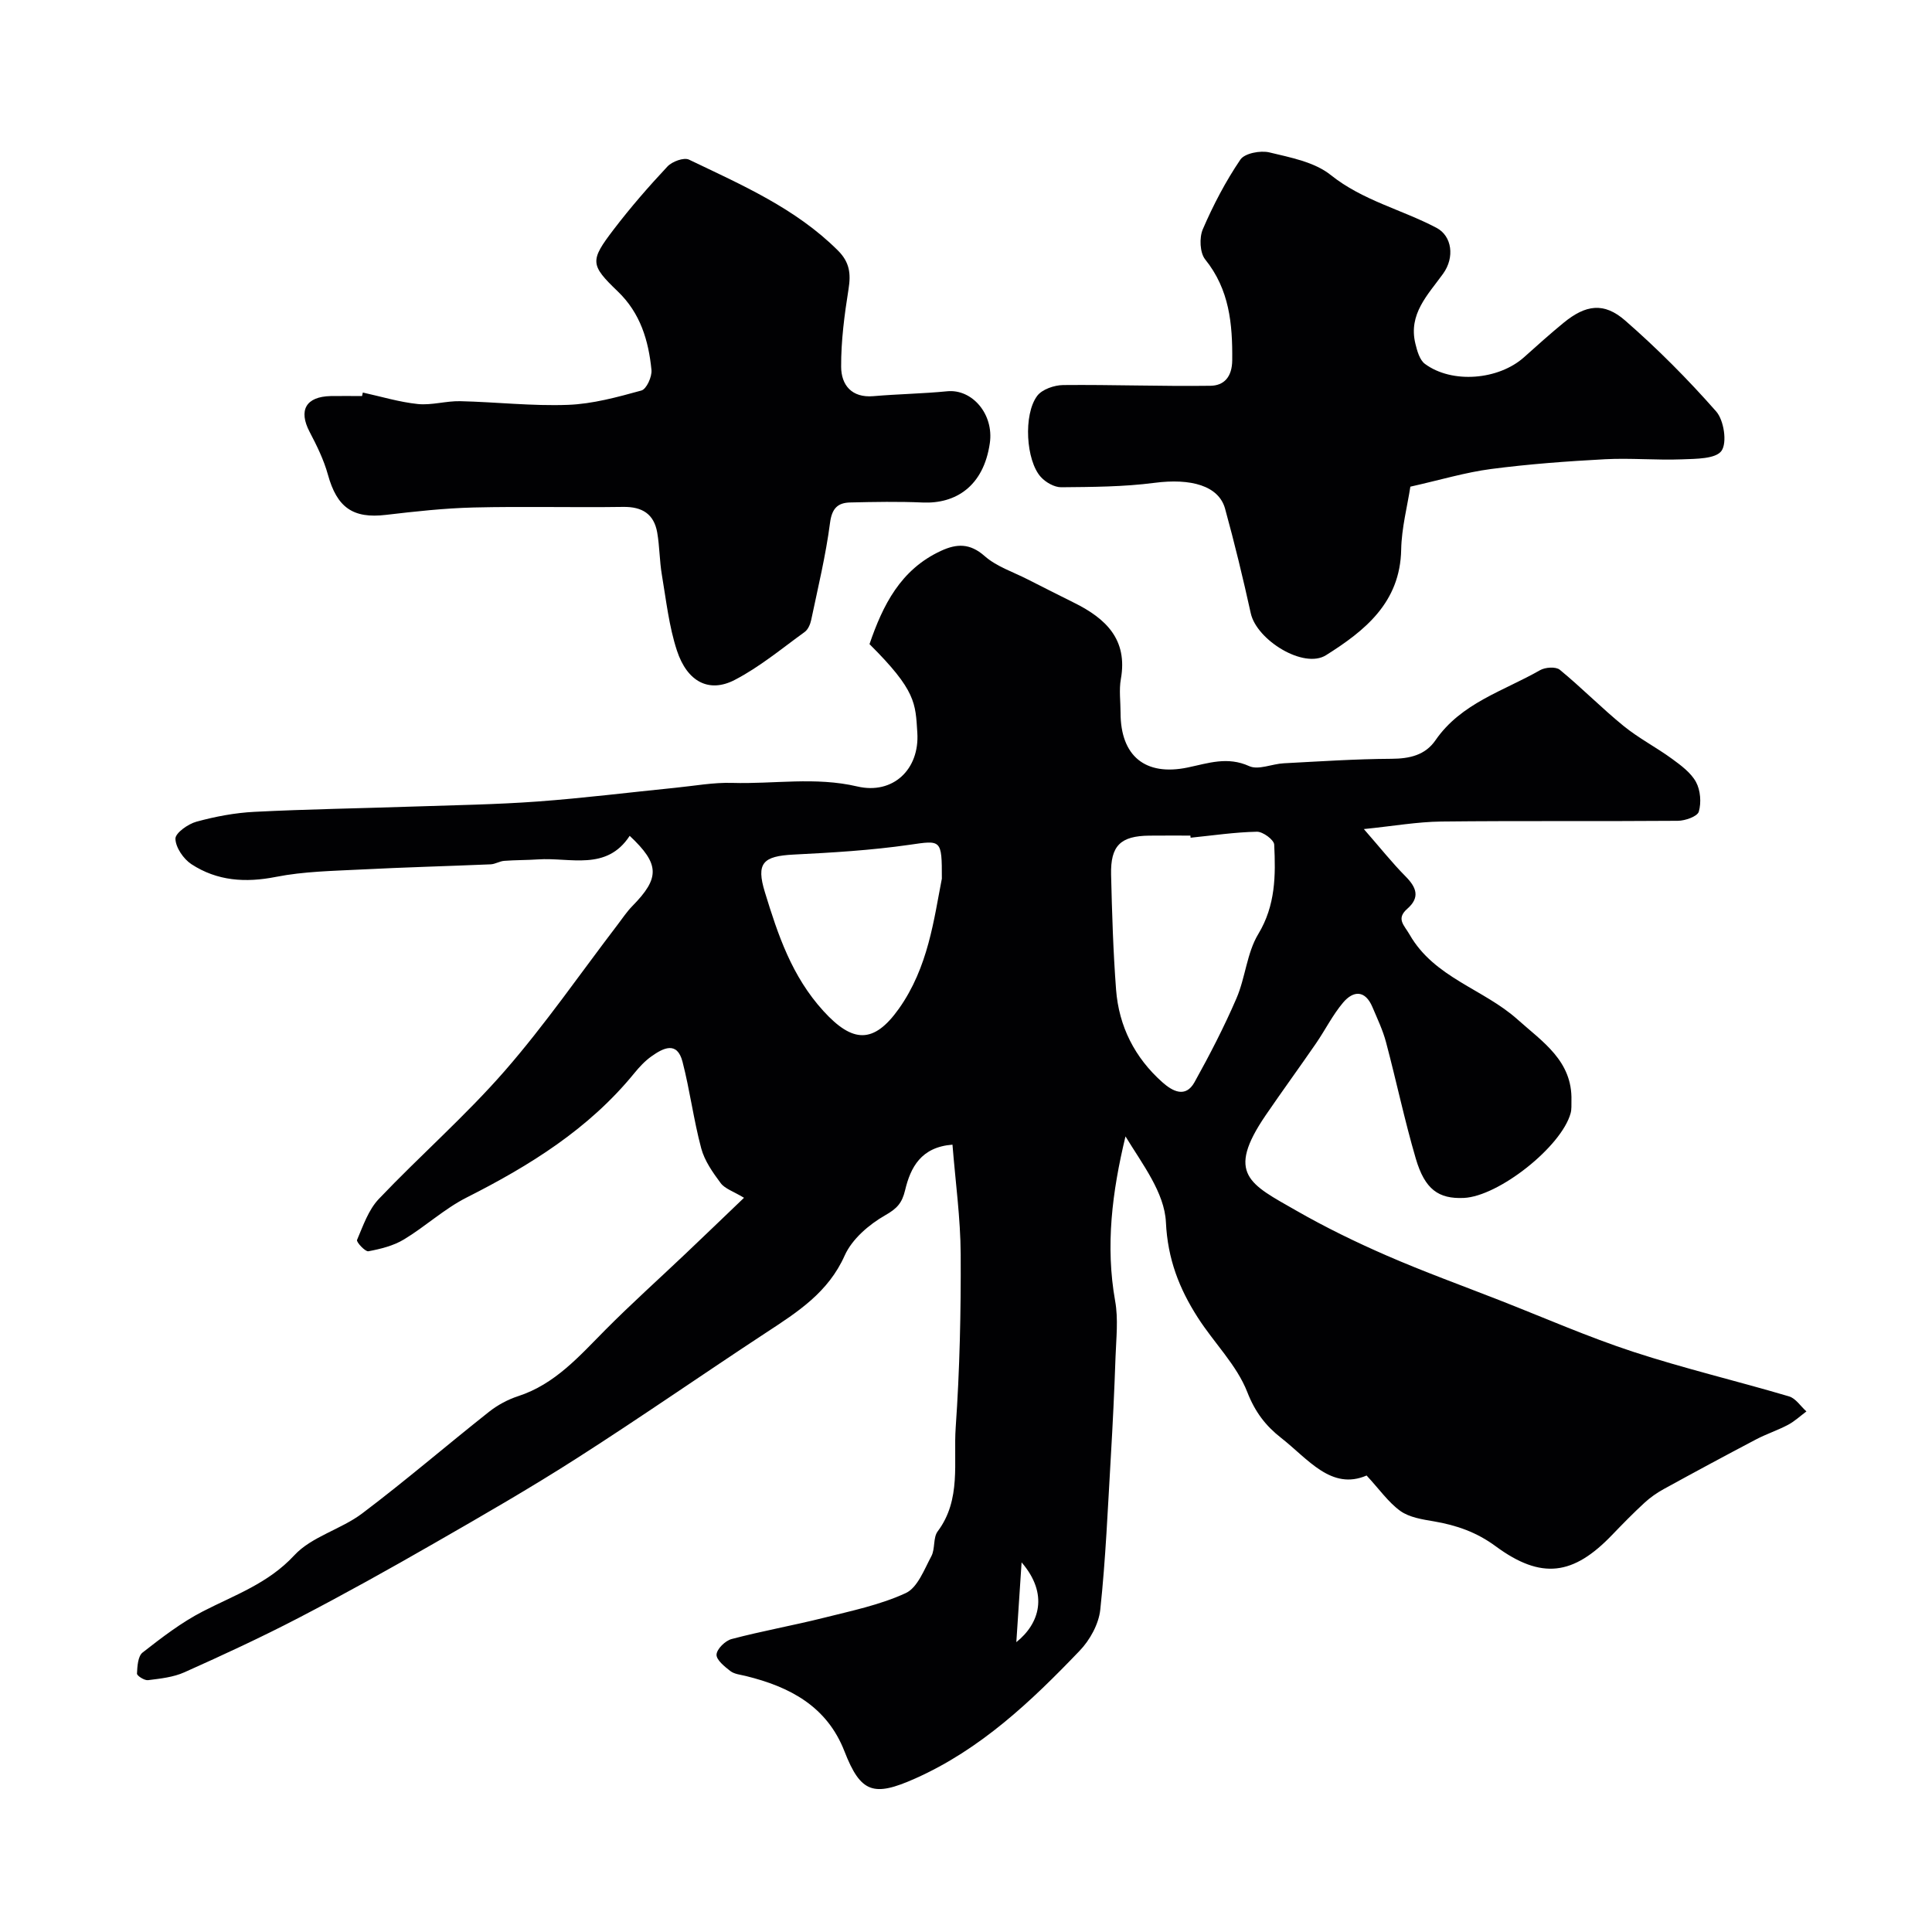 <svg enable-background="new 0 0 400 400" viewBox="0 0 400 400" xmlns="http://www.w3.org/2000/svg"><g fill="#010103"><path d="m282.94 305.49c-7.31 3.15-12.11-3.42-17.71-7.8-3.17-2.48-5.38-5.33-6.99-9.47-2.19-5.61-6.9-10.2-10.24-15.42-3.84-5.98-6.25-12.11-6.61-19.75-.29-6.11-4.86-12.01-8.37-17.77-2.76 11.46-4.18 22.63-2.14 34.08.67 3.73.22 7.69.08 11.54-.24 6.93-.57 13.87-.98 20.79-.62 10.53-1.06 21.09-2.18 31.58-.32 2.98-2.15 6.3-4.28 8.51-10.03 10.47-20.49 20.41-34.06 26.45-8.56 3.81-11.25 3.03-14.62-5.63-3.64-9.35-11.34-13.37-20.42-15.6-1.09-.27-2.36-.38-3.2-1.02-1.2-.93-2.94-2.33-2.87-3.43.08-1.17 1.82-2.87 3.14-3.21 6.29-1.66 12.71-2.8 19.02-4.38 5.76-1.45 11.69-2.67 17.02-5.13 2.44-1.13 3.82-4.88 5.3-7.64.81-1.52.33-3.84 1.31-5.14 4.94-6.6 3.22-14.34 3.73-21.57.83-11.9 1.09-23.86 1.03-35.79-.04-7.51-1.09-15.02-1.7-22.7-6.51.49-8.69 4.72-9.81 9.44-.64 2.67-1.68 3.79-4.12 5.18-3.35 1.91-6.87 4.93-8.39 8.34-3.41 7.63-9.71 11.66-16.18 15.9-13.09 8.59-25.95 17.54-39.14 25.98-9.71 6.22-19.72 11.98-29.72 17.72-9.22 5.3-18.52 10.48-27.96 15.39-7.75 4.03-15.7 7.71-23.68 11.28-2.31 1.04-5 1.32-7.56 1.64-.73.09-2.3-.91-2.28-1.36.07-1.5.19-3.6 1.16-4.36 3.97-3.1 8.04-6.24 12.5-8.53 6.61-3.4 13.51-5.77 18.91-11.6 3.6-3.89 9.68-5.36 14.07-8.68 8.95-6.75 17.46-14.08 26.26-21.04 1.76-1.39 3.87-2.53 5.99-3.22 7.67-2.49 12.68-8.29 18.08-13.73 5.36-5.4 11.04-10.49 16.56-15.73 3.88-3.68 7.74-7.4 12.15-11.62-2.23-1.35-3.96-1.87-4.83-3.04-1.64-2.2-3.34-4.62-4.03-7.2-1.58-5.9-2.34-12.01-3.87-17.92-1.12-4.35-4.01-2.85-6.44-1.12-1.34.95-2.51 2.21-3.56 3.5-9.4 11.53-21.65 19.13-34.73 25.74-4.6 2.33-8.51 5.99-12.96 8.67-2.17 1.31-4.83 1.97-7.35 2.44-.66.12-2.53-1.92-2.35-2.34 1.26-2.95 2.37-6.24 4.51-8.49 8.54-8.98 17.94-17.19 26.07-26.51 8.37-9.6 15.64-20.16 23.39-30.3.99-1.3 1.9-2.68 3.04-3.84 5.71-5.82 5.68-8.67-.56-14.53-4.8 7.36-12.31 4.43-18.98 4.88-2.33.16-4.67.12-7 .3-.95.07-1.86.68-2.8.72-8.92.38-17.86.61-26.77 1.07-5.91.3-11.92.39-17.69 1.53-6.33 1.25-12.17.85-17.5-2.63-1.64-1.08-3.26-3.44-3.31-5.26-.04-1.18 2.61-3.07 4.36-3.54 3.91-1.07 7.98-1.84 12.02-2.04 10.92-.55 21.86-.72 32.79-1.09 8.62-.29 17.26-.42 25.86-1.05 9.51-.7 18.99-1.89 28.48-2.84 3.93-.39 7.88-1.13 11.79-1.01 8.61.26 17.2-1.3 25.88.74 7.36 1.72 12.92-3.52 12.42-11.15-.39-6.08-.23-8.71-9.9-18.32 2.75-8.02 6.4-15.44 14.82-19.32 3.23-1.49 5.96-1.61 9.01 1.08 2.47 2.19 5.91 3.29 8.93 4.84 3.21 1.64 6.43 3.25 9.65 4.86 6.51 3.24 11.1 7.57 9.63 15.78-.4 2.26-.06 4.65-.06 6.99.01 8.91 5.08 13.15 13.91 11.31 4.26-.89 8.22-2.33 12.73-.28 1.9.86 4.73-.47 7.15-.59 7.43-.39 14.86-.89 22.29-.93 3.76-.02 6.99-.74 9.13-3.85 5.32-7.71 14.1-10.18 21.65-14.5 1.07-.61 3.25-.76 4.07-.09 4.53 3.72 8.66 7.93 13.2 11.63 3.13 2.55 6.78 4.43 10.05 6.82 1.86 1.36 3.91 2.87 4.96 4.8.93 1.71 1.12 4.26.58 6.13-.29 1-2.82 1.89-4.35 1.9-16.33.13-32.66-.03-48.99.15-4.98.06-9.96.95-16.01 1.56 3.43 3.92 5.87 7.01 8.63 9.79 2.26 2.28 3.06 4.34.38 6.7-2.4 2.1-.67 3.38.47 5.37 5.12 8.93 15.29 11.24 22.34 17.56 5.16 4.62 11.38 8.57 11.16 16.78-.02.88.06 1.8-.17 2.63-1.9 6.94-14.91 17.22-22.12 17.54-5.22.23-8.06-1.75-9.94-8.16-2.33-7.95-4.03-16.08-6.16-24.09-.66-2.49-1.8-4.87-2.81-7.26-1.5-3.55-3.94-3.46-6.08-.93-2.17 2.57-3.69 5.66-5.61 8.45-3.43 4.98-6.99 9.86-10.4 14.85-8.35 12.23-3.28 14.27 6.33 19.77 6.04 3.46 12.34 6.53 18.73 9.31 7.67 3.34 15.55 6.19 23.34 9.24 9.2 3.6 18.28 7.59 27.66 10.67 10.63 3.48 21.55 6.06 32.29 9.24 1.38.41 2.4 2.05 3.59 3.11-1.26.94-2.43 2.04-3.8 2.77-2.13 1.13-4.46 1.89-6.6 3.01-6.41 3.37-12.78 6.8-19.13 10.29-1.42.78-2.79 1.73-3.98 2.83-2.33 2.14-4.55 4.41-6.74 6.69-7.99 8.32-14.59 9.32-24.08 2.33-3.97-2.93-8.13-4.36-12.8-5.16-2.38-.4-5.05-.81-6.93-2.14-2.51-1.81-4.35-4.5-7-7.35zm-36.44-132.05c-.01-.15-.03-.3-.04-.44-2.83 0-5.67-.02-8.5.01-5.96.06-8.06 2.06-7.92 8.08.19 7.94.43 15.88 1.03 23.8.58 7.62 3.88 14.11 9.61 19.2 2.04 1.81 4.76 3.33 6.63-.03 3.14-5.65 6.12-11.42 8.68-17.35 1.86-4.3 2.15-9.4 4.52-13.32 3.6-5.95 3.61-12.17 3.3-18.53-.05-.99-2.35-2.69-3.58-2.66-4.58.09-9.15.78-13.73 1.24zm-51.5 8.48c.02-8.22-.14-7.96-6.72-7.01-7.93 1.14-15.97 1.62-23.97 2.02-6.37.32-7.79 1.77-5.95 7.78 2.71 8.84 5.57 17.43 12.13 24.62 6.03 6.61 10.39 6.85 15.6-.47 6.11-8.59 7.27-18.6 8.91-26.94zm16.51 141.55c-.39 5.93-.77 11.6-1.09 16.52 4.78-3.81 6.75-9.95 1.09-16.52z"/><path d="m292 100.76c-.62 4.05-1.81 8.52-1.9 13.02-.2 10.98-7.55 16.83-15.56 21.87-4.62 2.91-14.35-3.12-15.58-8.67-1.6-7.26-3.35-14.5-5.32-21.66-1.32-4.77-7.08-6.34-14.65-5.35-6.36.83-12.85.85-19.28.91-1.42.01-3.22-1.02-4.22-2.13-3.08-3.4-3.65-12.91-.75-16.79 1.02-1.36 3.54-2.22 5.39-2.24 10.16-.1 20.33.29 30.49.15 2.78-.04 4.47-1.8 4.5-5.29.07-7.55-.58-14.63-5.6-20.87-1.11-1.38-1.24-4.51-.49-6.25 2.16-5.01 4.72-9.91 7.78-14.42.89-1.31 4.15-1.93 5.99-1.49 4.4 1.06 9.35 1.99 12.71 4.68 6.64 5.31 14.71 7.14 21.92 10.95 3.18 1.68 3.8 6.1 1.34 9.5-3.16 4.38-7.22 8.34-5.73 14.47.36 1.49.88 3.38 1.98 4.19 5.61 4.15 15.25 3.34 20.53-1.39 2.7-2.42 5.39-4.84 8.2-7.14 4.54-3.71 8.31-4.3 12.72-.45 6.69 5.83 12.99 12.17 18.85 18.83 1.6 1.82 2.3 6.45 1.1 8.15-1.2 1.69-5.3 1.65-8.15 1.76-5.31.21-10.66-.3-15.97-.02-7.87.42-15.76 1-23.57 2.02-5.3.69-10.49 2.26-16.73 3.66z"/><path d="m75.12 81.27c3.79.83 7.55 1.98 11.39 2.38 2.86.29 5.83-.65 8.74-.59 7.46.17 14.92 1.04 22.35.76 5.11-.19 10.22-1.6 15.2-2.97 1.05-.29 2.21-2.85 2.08-4.25-.6-6.08-2.29-11.77-6.97-16.26-5.74-5.51-5.81-6.35-.84-12.85 3.46-4.53 7.22-8.86 11.12-13.02.96-1.03 3.4-1.93 4.46-1.42 10.89 5.23 22.04 10.05 30.83 18.81 2.44 2.43 2.71 4.81 2.2 8-.85 5.32-1.56 10.73-1.53 16.09.02 3.74 2.16 6.46 6.69 6.07 5.07-.44 10.18-.51 15.25-1.01 5.18-.52 9.72 4.74 8.84 10.76-1.31 9-7.16 12.56-13.87 12.27-5-.22-10.03-.13-15.03-.01-2.56.06-3.79 1.19-4.18 4.21-.88 6.76-2.5 13.43-3.9 20.11-.19.9-.65 1.99-1.35 2.49-4.75 3.44-9.33 7.26-14.5 9.94-5.3 2.74-9.82.39-11.95-6.09-1.65-5.03-2.23-10.43-3.12-15.69-.49-2.89-.46-5.86-.96-8.74-.67-3.83-3.1-5.37-7.04-5.31-10.32.15-20.65-.13-30.97.12-6.06.15-12.13.82-18.16 1.53-6.82.81-10.13-1.52-12.01-8.33-.85-3.07-2.3-6.02-3.79-8.86-2.34-4.47-.78-7.29 4.37-7.41 2.16-.04 4.33 0 6.49 0 .06-.24.11-.49.16-.73z"/></g></svg>